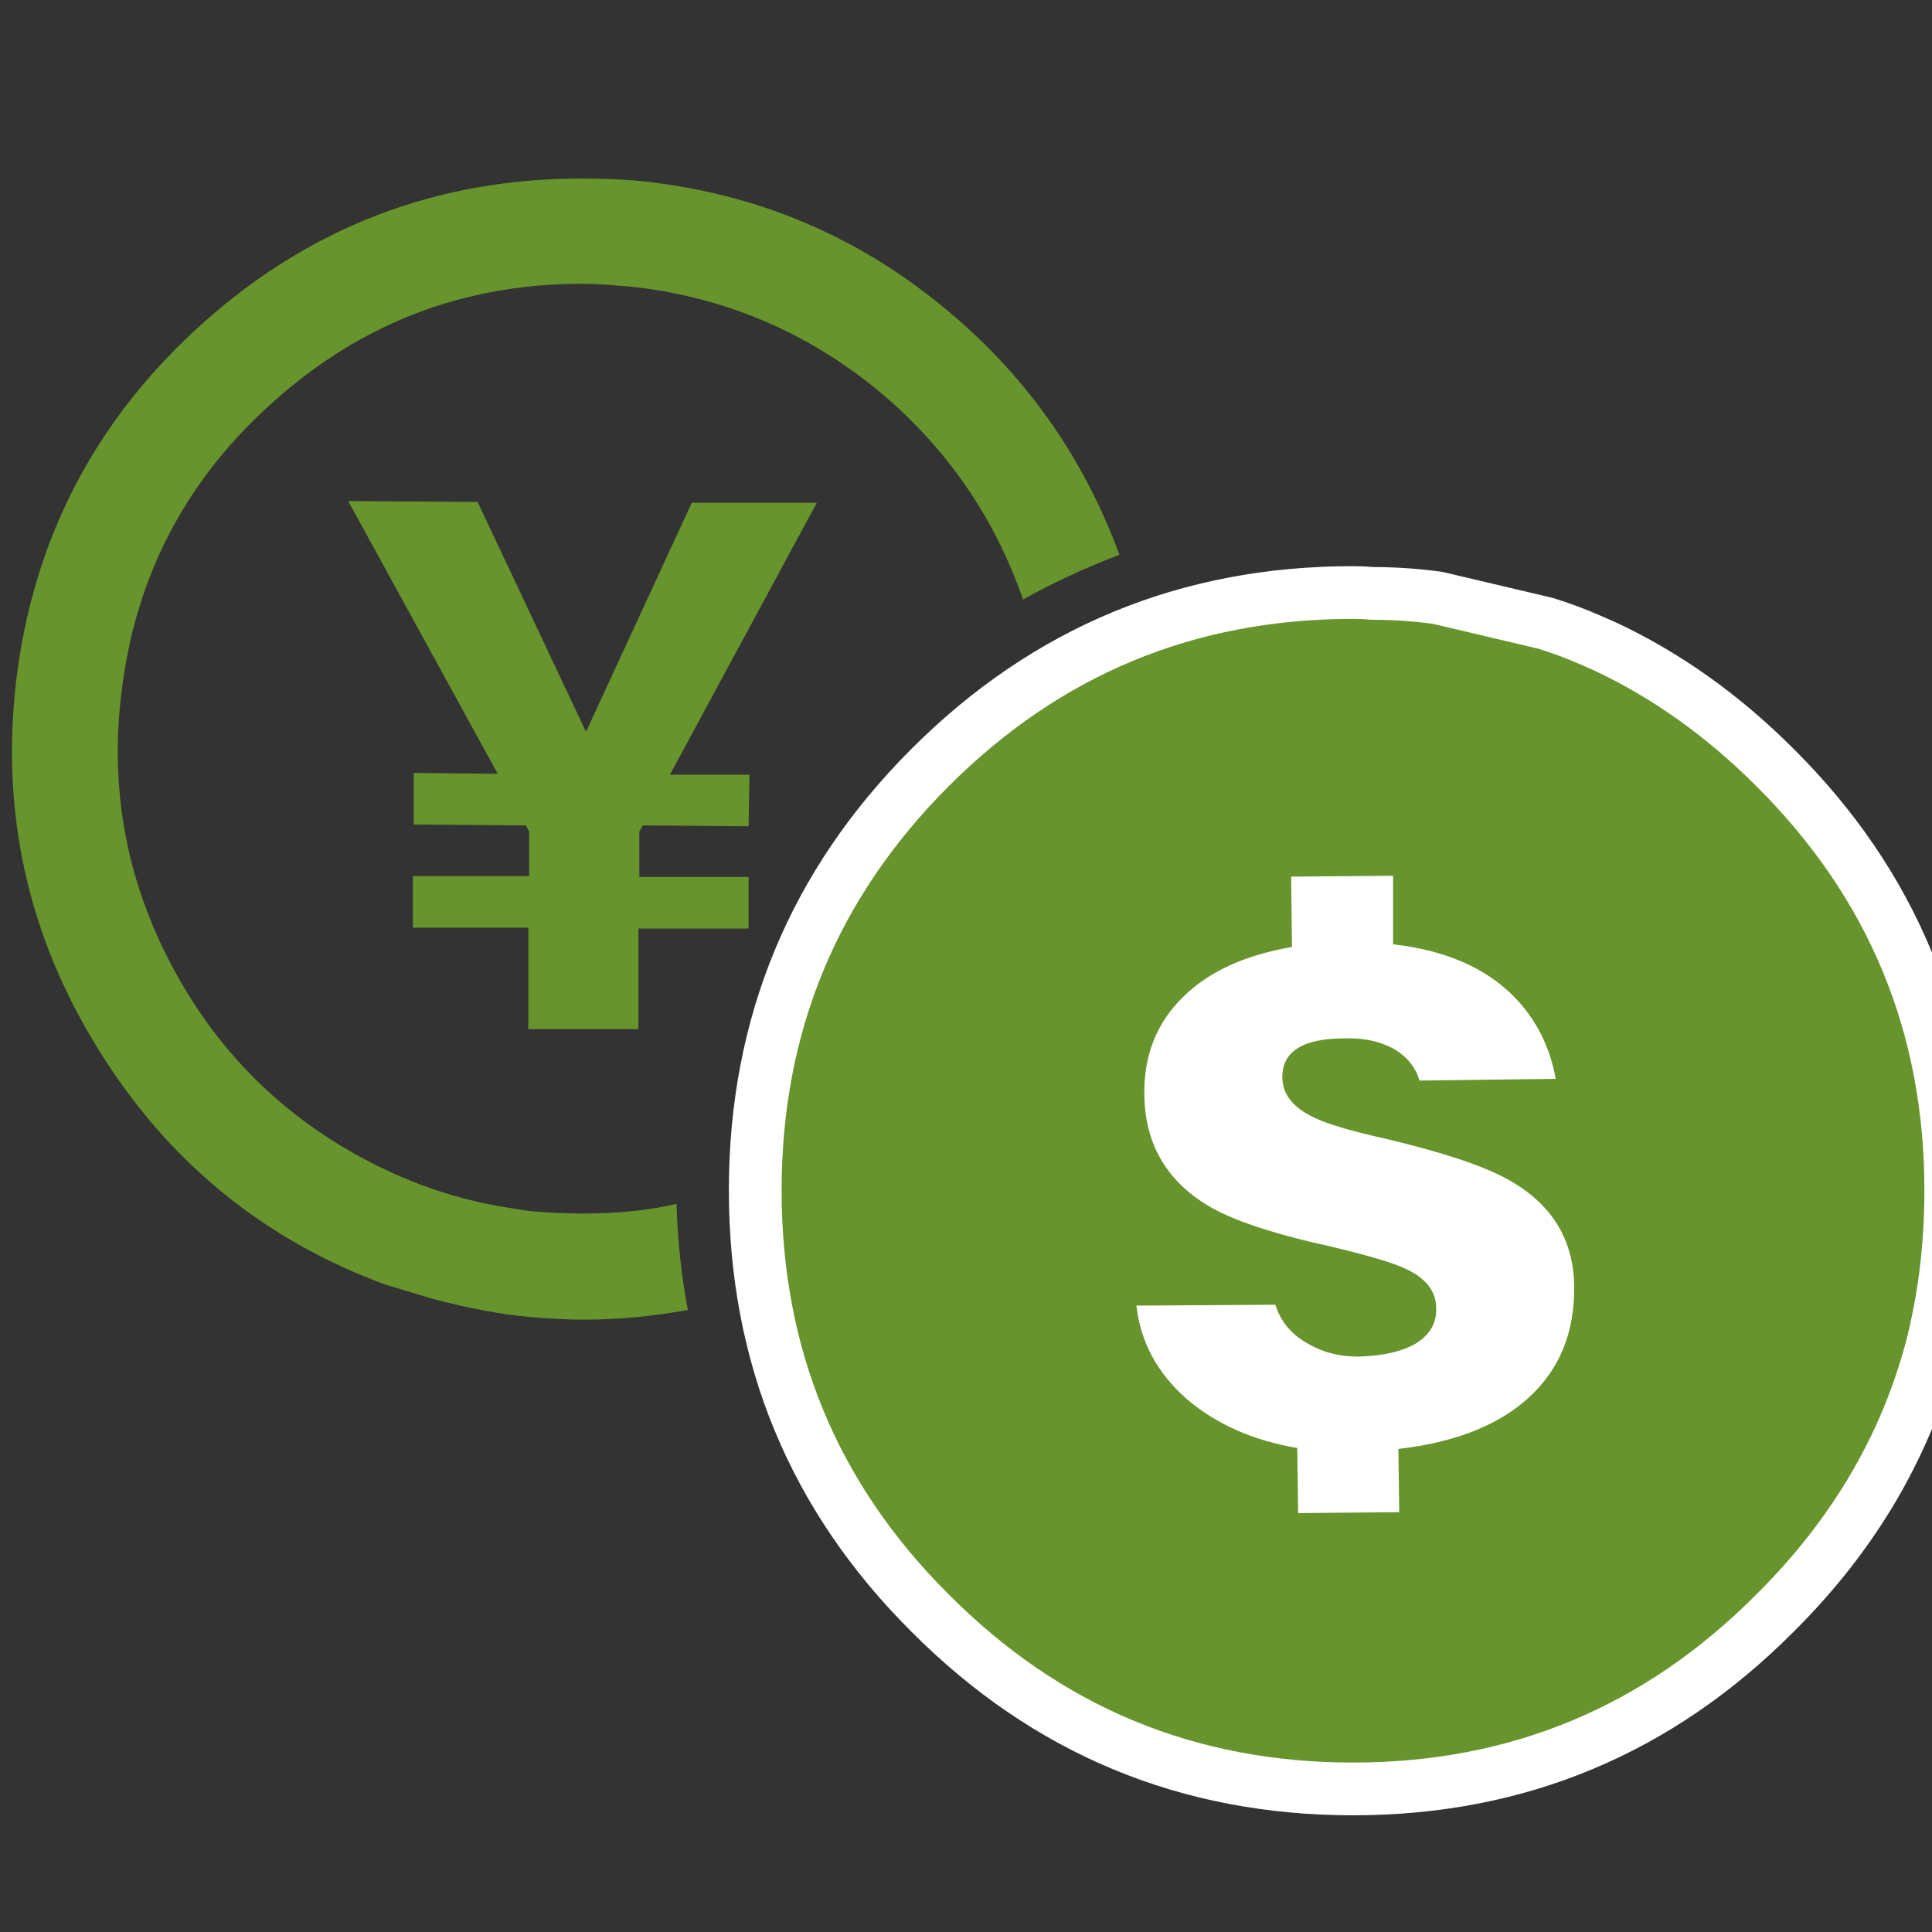 <?xml version="1.0" encoding="utf-8"?>
<svg id="ForexNew" image-rendering="optimizeQuality" baseProfile="basic" version="1.1" x="0px" y="0px" width="100" height="100" xmlns="http://www.w3.org/2000/svg" xmlns:xlink="http://www.w3.org/1999/xlink">
  <rect width="100%" height="100%" fill="#333333" stroke="none"/>
  <g id="Scene-1f0r1" overflow="visible">
    <g id="Tween-4" transform="matrix(.908 0 0 .908 29.25 38.75)">
      <path fill="#67942D" stroke="none" d="M4.1 -26.3Q11.8 -25.35 17.8 -20.45 23.65 -15.6 26.1 -8.5 28.7 -9.95 31.6 -11.05 28.45 -19.6 21.4 -25.3 14.15 -31.2 4.8 -32.3 3.15 -32.5 .95 -32.5 -11.4 -32.5 -20.6 -24.3 -29.85 -16.05 -31.3 -3.8 -32.6 7.5 -26.6 17.15 -20.7 26.7 -10.25 30.55L-7.6 31.35Q-4.4 32.2 -1.95 32.4 -.2 32.55 1.05 32.55 3.95 32.55 7 32 6.45 29.15 6.35 25.95 4 26.5 1.05 26.5 -.5 26.5 -2.1 26.35L-3.35 26.15Q-7.4 25.5 -11.15 23.55 -18.4 19.8 -22.3 12.6 -26.3 5.2 -25.3 -3.1 -24.15 -13.1 -16.6 -19.8 -9.1 -26.5 .95 -26.5 2 -26.5 4.1 -26.3Z"/>
    </g>
    <g id="Tween-3" transform="matrix(.905 0 0 .905 30.15 39.6)">
      <path fill="#67942D" stroke="none" d="M13.4 -15L6.25 -15 .2 -1.9 -6 -15.05 -13.4 -15.1 -4.85 .5 -9.65 .45 -9.65 3.4 -3.25 3.45 -3.05 3.8 -3.05 6.35 -9.7 6.35 -9.7 9.3 -3.1 9.3 -3.1 15.1 3.2 15.1 3.2 9.35 9.5 9.35 9.5 6.4 3.25 6.4 3.25 3.8 3.45 3.45 9.5 3.5 9.55 .55 5 .55 13.4 -15Z"/>
    </g>
    <g id="Tween-2" transform="matrix(.91 0 0 .91 70.85 61.7)">
      <path fill="#67942D" stroke="none" d="M23.1 -24.15Q33.1 -14.2 33.1 -.1 33.1 4.65 32 8.9 35.3 -2.45 30.5 -13.65 25.3 -25.8 13.4 -31.05 18.65 -28.6 23.1 -24.15M3.9 -33.8Q2.05 -34.05 .2 -34.05 -6.8 -34.25 -13.7 -31.25 -26.5 -25.75 -31.65 -12.8 -36.85 .15 -31.35 12.95 -25.8 25.75 -12.85 30.9 .05 36.1 12.9 30.6 25.7 25.1 30.85 12.1 31.5 10.5 32 8.9 33.1 4.65 33.1 -.1 33.1 -14.2 23.1 -24.15 18.65 -28.6 13.4 -31.05L12.6 -31.4Q12.3 -31.5 12.05 -31.6 11.05 -32 10.05 -32.35L3.9 -33.8Z"/>
      <path id="Layer2_0_1_STROKES" stroke="#FFF" stroke-width="3" stroke-linejoin="round" stroke-linecap="round" fill="none" d="M.2 -34.05Q2.05 -34.05 3.9 -33.8L10.05 -32.35Q11.35 -31.95 12.6 -31.4L13.4 -31.05M32 8.9Q29.75 17.35 23.1 23.95 13.15 33.95 -.9 33.95 -15 33.95 -24.95 23.95 -34.9 14.05 -34.9 -.1 -34.9 -14.2 -24.95 -24.15 -15 -34.1 -.9 -34.1 -.35 -34.1 .2 -34.05M32 8.9Q33.1 4.65 33.1 -.1 33.1 -14.2 23.1 -24.15 18.65 -28.6 13.4 -31.05"/>
    </g>
    <g id="Tween-1" transform="matrix(.91 0 0 .91 70.15 61.8)">
      <path fill="#FFF" stroke="none" d="M9.05 -11.2Q6.6 -13.7 2.15 -14.2L2.15 -18.1 -3.65 -18.05 -3.6 -14.05Q-7.65 -13.35 -9.8 -11.2 -12.05 -9 -12 -5.65 -11.95 -1.5 -8.4 .65 -6.35 1.9 -1.35 3 1.8 3.75 2.85 4.25 4.6 5.05 4.6 6.5 4.65 7.75 3.45 8.5 2.25 9.2 .15 9.25 -1.5 9.25 -2.8 8.45 -4.1 7.7 -4.55 6.3L-12.45 6.35Q-12.1 9.45 -9.6 11.65 -7.1 13.8 -3.3 14.45L-3.25 18.15 2.5 18.1 2.45 14.5Q7.3 13.95 9.9 11.55 12.5 9.15 12.45 5.25 12.4 1.35 8.9 -.7 6.9 -1.9 1.9 -3.1 -1.25 -3.8 -2.35 -4.35 -4.15 -5.2 -4.15 -6.65 -4.15 -8.85 -.6 -8.85 .95 -8.9 2.1 -8.3 3.3 -7.65 3.65 -6.45L11.4 -6.55Q10.9 -9.3 9.05 -11.2Z"/>
    </g>
  </g>
</svg>